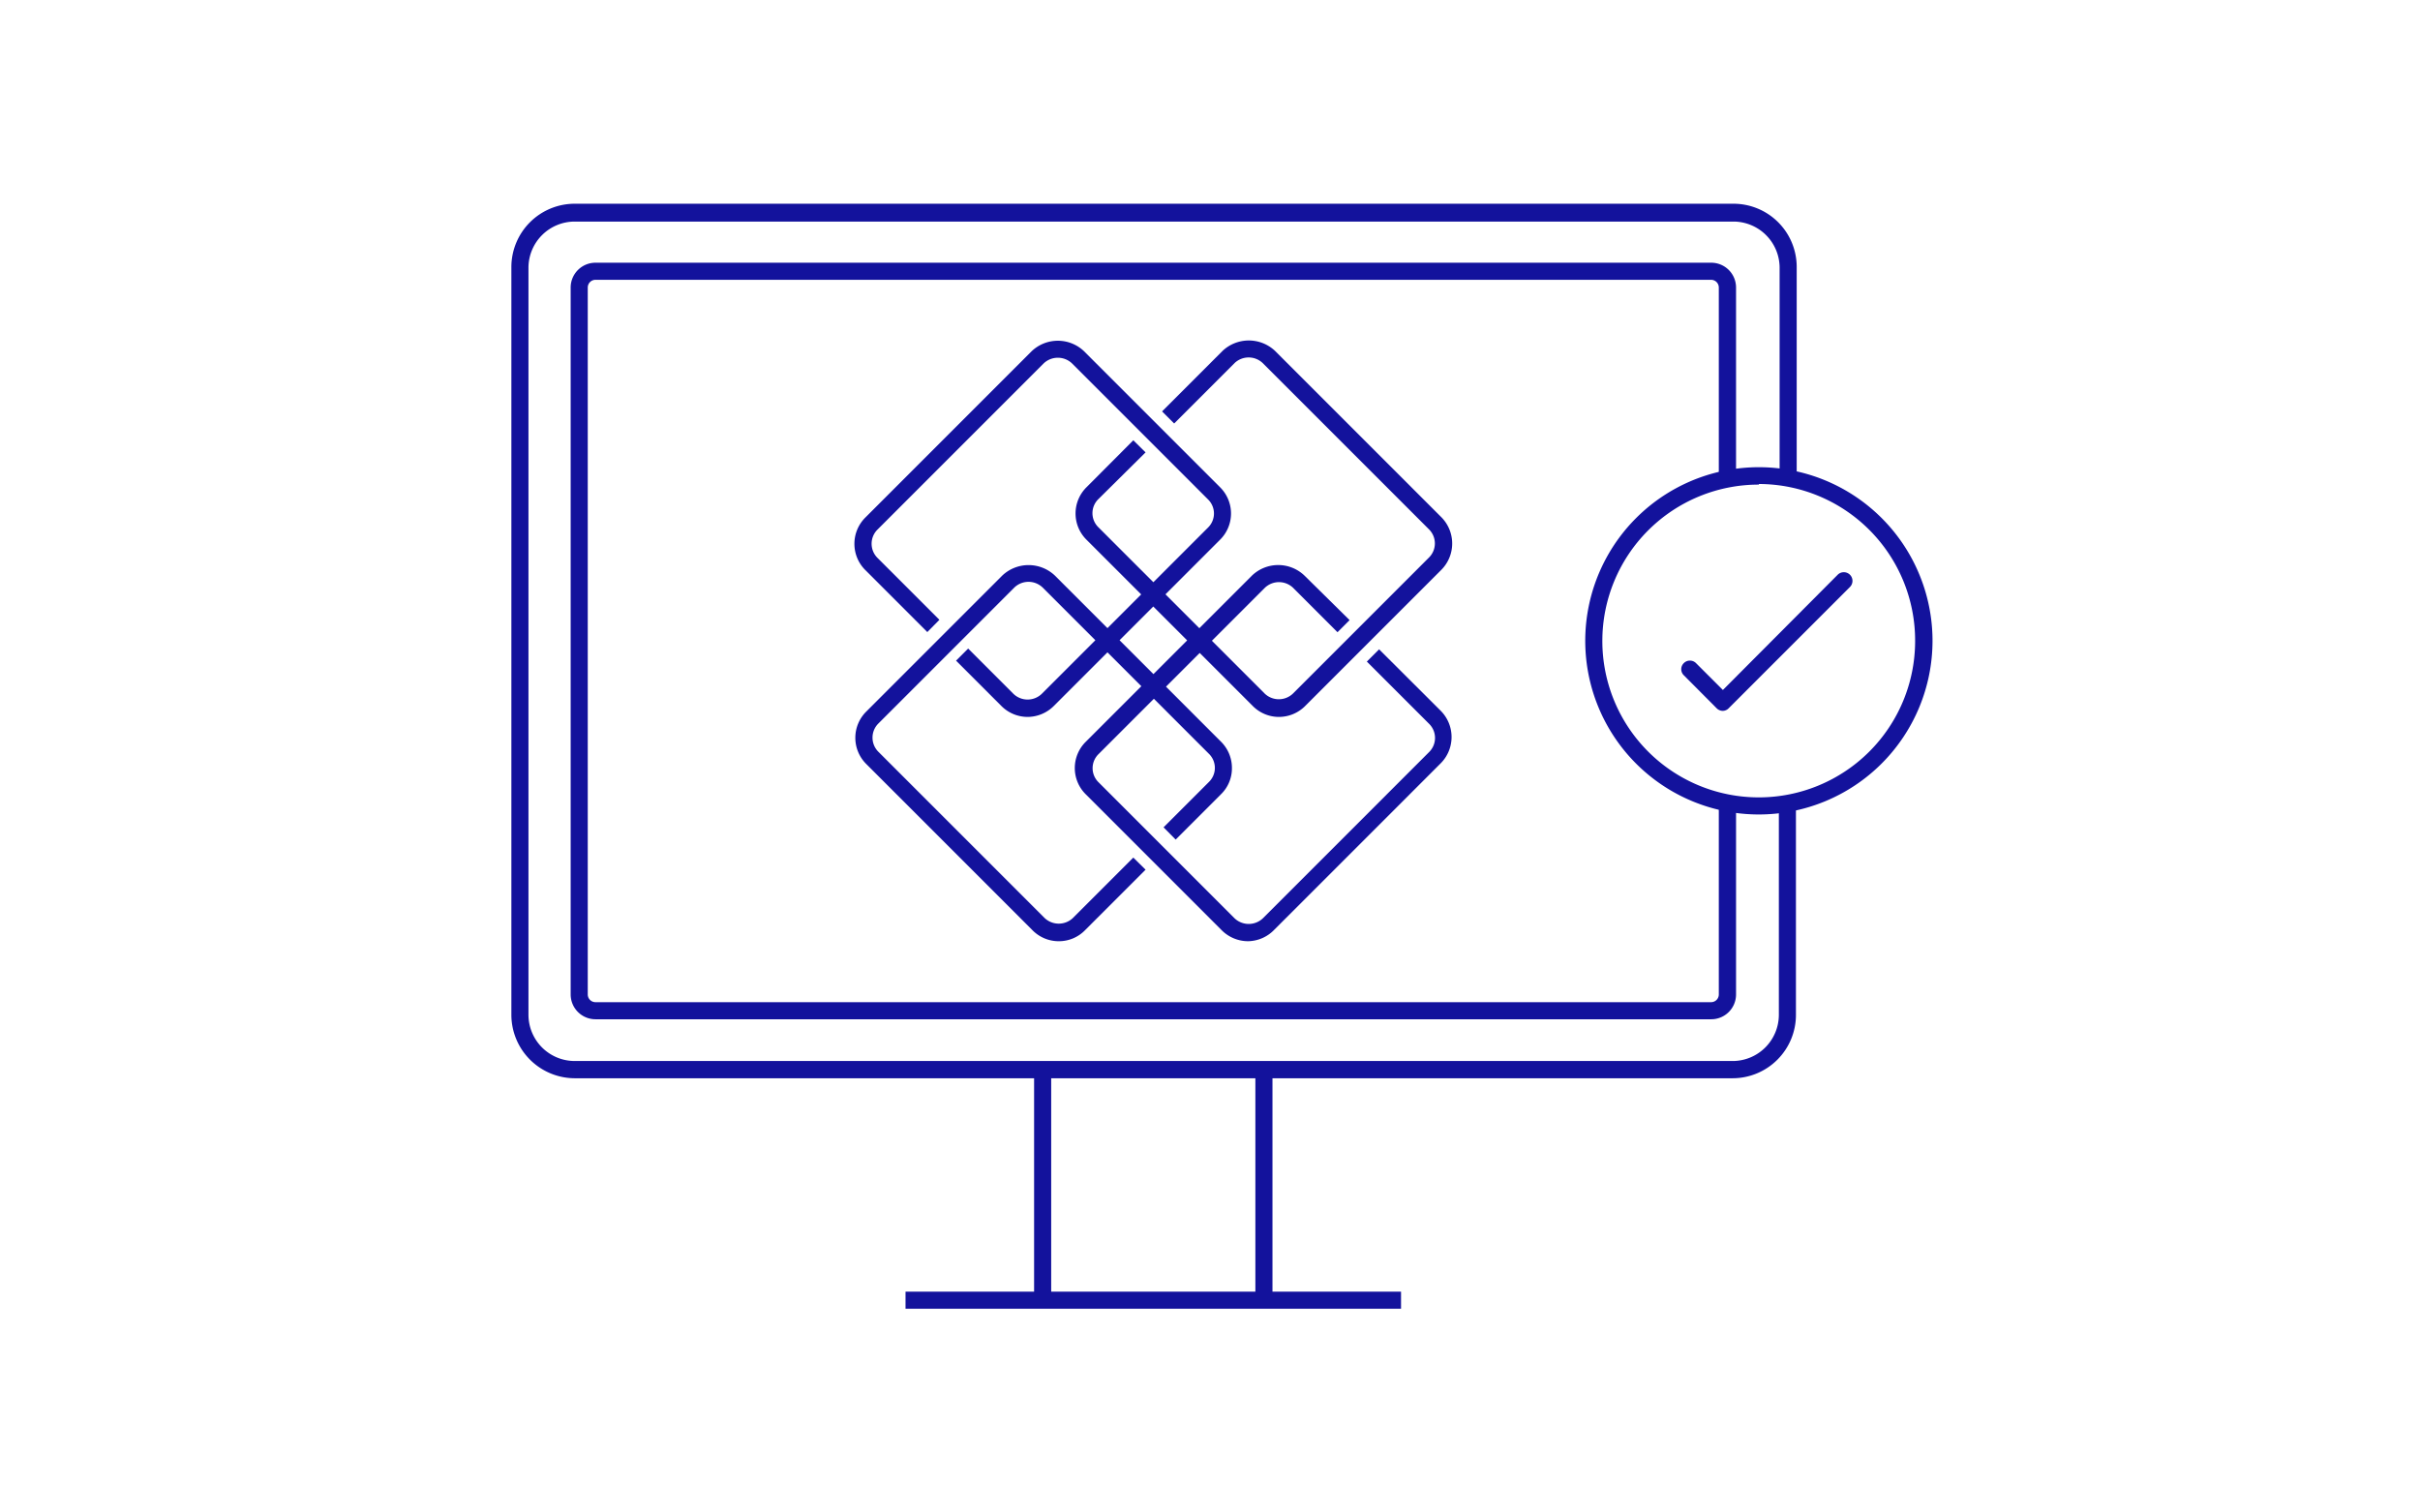 <svg id="Layer_2" data-name="Layer 2" xmlns="http://www.w3.org/2000/svg" viewBox="0 0 160 100"><defs><style>.cls-1{fill:#13129c;}</style></defs><path class="cls-1" d="M114.56,71.29H38a4.2,4.2,0,0,1-4.19-4.19V17.65A4.19,4.19,0,0,1,38,13.47h76.61a4.18,4.18,0,0,1,4.18,4.18v14h-1.13v-14a3.06,3.06,0,0,0-3-3H38a3.06,3.06,0,0,0-3.06,3V67.1A3.06,3.06,0,0,0,38,70.15h76.61a3.06,3.06,0,0,0,3-3.05v-14h1.13v14A4.19,4.19,0,0,1,114.56,71.29Z"/><path class="cls-1" d="M113.12,67.39H39.38a1.64,1.64,0,0,1-1.65-1.63V19a1.64,1.64,0,0,1,1.65-1.63h73.74A1.64,1.64,0,0,1,114.78,19V31.47h-1.14V19a.51.51,0,0,0-.52-.5H39.38a.51.51,0,0,0-.52.5V65.76a.51.51,0,0,0,.52.5h73.74a.51.51,0,0,0,.52-.5V53.28h1.14V65.76A1.64,1.64,0,0,1,113.12,67.39Z"/><rect class="cls-1" x="68.37" y="70.72" width="1.13" height="15.25"/><rect class="cls-1" x="83" y="70.72" width="1.13" height="15.25"/><rect class="cls-1" x="59.87" y="85.4" width="32.76" height="1.13"/><path class="cls-1" d="M67.94,47.4a2.45,2.45,0,0,1-1.73-.72l-3-3,.8-.8,3,3a1.35,1.35,0,0,0,1.86,0l11-11a1.3,1.3,0,0,0,0-1.86l-9-9a1.36,1.36,0,0,0-1.86,0l-11,11a1.32,1.32,0,0,0,0,1.86l4.1,4.1-.8.81-4.1-4.1a2.45,2.45,0,0,1,0-3.47l11-11a2.51,2.51,0,0,1,3.46,0l9,9a2.44,2.44,0,0,1,0,3.46l-11,11A2.47,2.47,0,0,1,67.94,47.4Z"/><path class="cls-1" d="M84.56,47.4a2.43,2.43,0,0,1-1.73-.72l-11-11a2.44,2.44,0,0,1,0-3.46l3.1-3.11.81.8L72.62,33a1.3,1.3,0,0,0,0,1.86l11,11a1.35,1.35,0,0,0,1.86,0l9-9a1.31,1.31,0,0,0,0-1.86l-11-11a1.35,1.35,0,0,0-1.85,0l-4,4-.8-.8,4-4a2.53,2.53,0,0,1,3.47,0l11,11a2.47,2.47,0,0,1,0,3.47l-9,9A2.45,2.45,0,0,1,84.56,47.4Z"/><path class="cls-1" d="M82.52,62.23a2.47,2.47,0,0,1-1.74-.72l-9-9a2.44,2.44,0,0,1,0-3.46l11-11a2.51,2.51,0,0,1,3.46,0L89.23,41l-.8.8-2.94-2.94a1.35,1.35,0,0,0-1.86,0l-11,11a1.3,1.3,0,0,0,0,1.86l9,9a1.36,1.36,0,0,0,1.86,0l11-11a1.31,1.31,0,0,0,0-1.86l-4.12-4.12.81-.81L95.26,47a2.46,2.46,0,0,1,0,3.46l-11,11A2.46,2.46,0,0,1,82.52,62.23Z"/><path class="cls-1" d="M70,62.23a2.43,2.43,0,0,1-1.73-.72l-11-11a2.44,2.44,0,0,1,0-3.46l9-9a2.53,2.53,0,0,1,3.47,0l11,11a2.44,2.44,0,0,1,.71,1.73,2.39,2.39,0,0,1-.72,1.73l-3,3-.8-.81,3-3a1.3,1.3,0,0,0,0-1.86l-11-11a1.35,1.35,0,0,0-1.86,0l-9,9a1.32,1.32,0,0,0,0,1.86l11,11a1.36,1.36,0,0,0,1.86,0l4-4,.81.8-4,4A2.41,2.41,0,0,1,70,62.23Z"/><path class="cls-1" d="M116.29,53.85a11.48,11.48,0,1,1,11.48-11.47A11.49,11.49,0,0,1,116.29,53.85Zm0-21.81a10.34,10.34,0,1,0,10.33,10.34A10.35,10.35,0,0,0,116.29,32Z"/><path class="cls-1" d="M113.91,47a.58.58,0,0,1-.41-.17l-2.17-2.18a.56.56,0,0,1,0-.81.57.57,0,0,1,.8,0l1.78,1.78L121.5,38a.57.57,0,0,1,.81.81l-8,8A.56.56,0,0,1,113.91,47Z"/></svg>